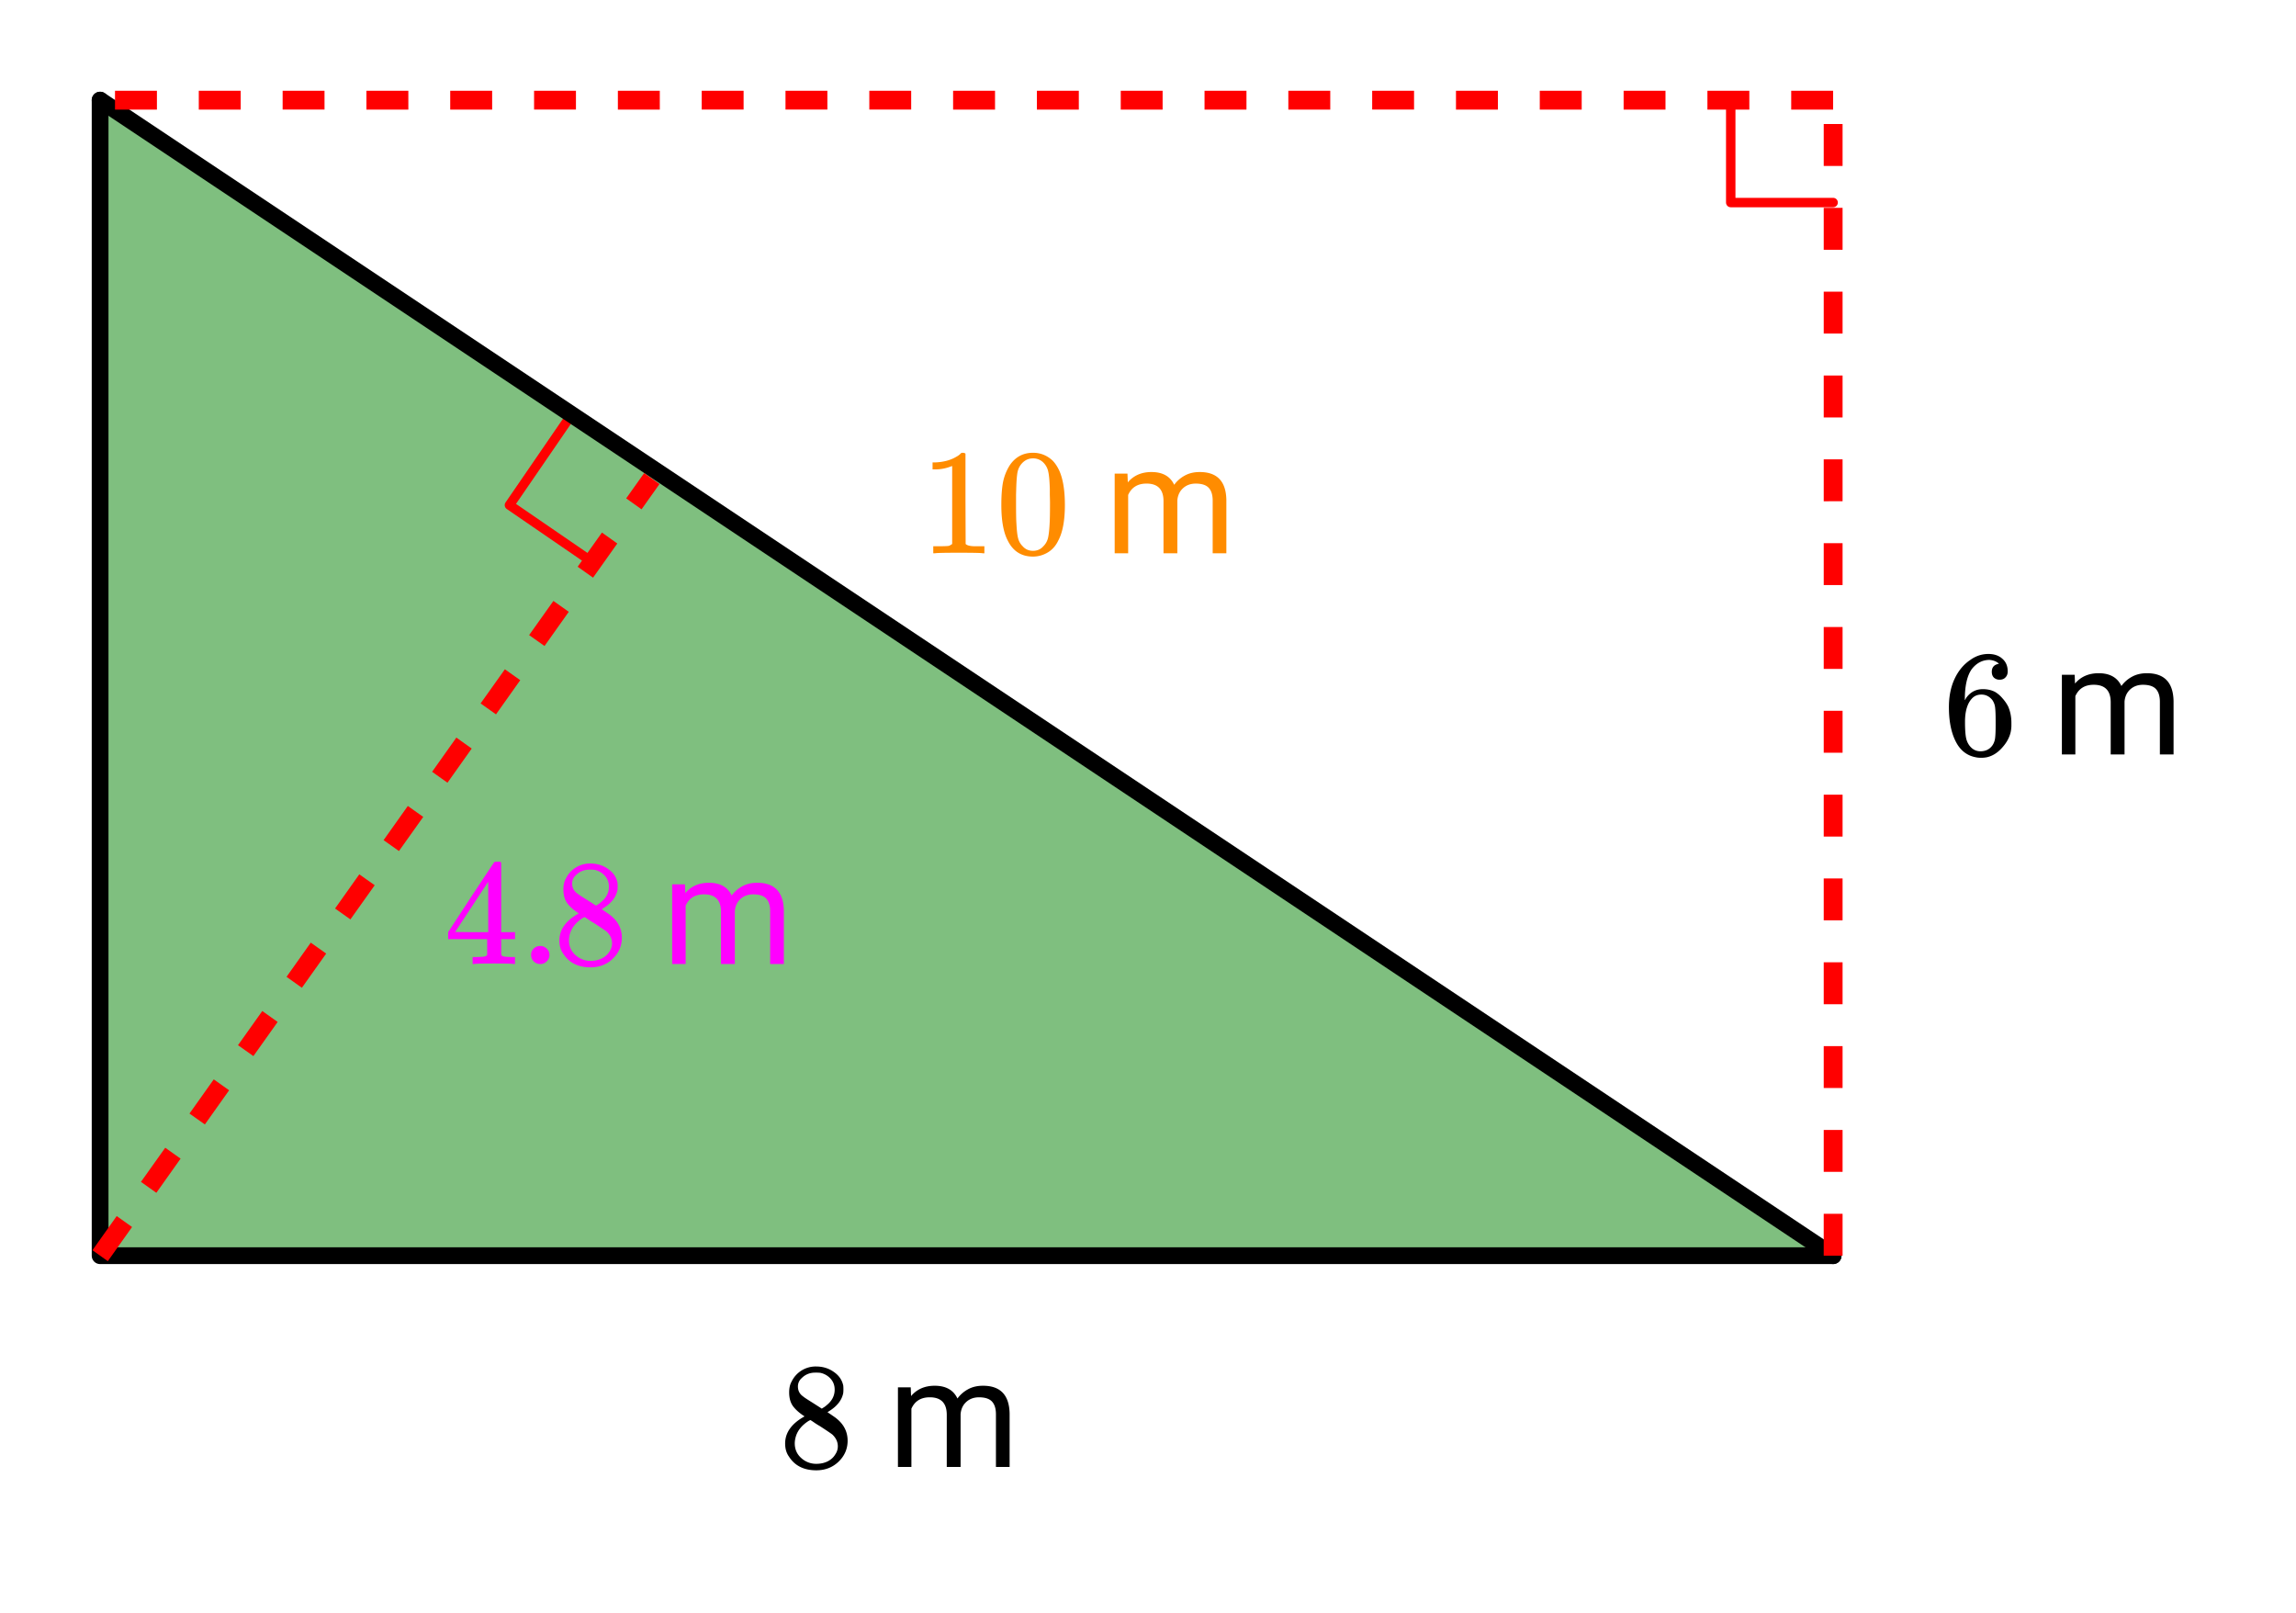 <svg xmlns="http://www.w3.org/2000/svg" xmlns:xlink="http://www.w3.org/1999/xlink" width="273.28" height="192" viewBox="0 0 204.96 144"><defs><symbol overflow="visible" id="b"><path d="M5.61 0c-.157-.031-.872-.047-2.141-.047C2.207-.047 1.5-.03 1.344 0h-.157v-.625h.344c.52 0 .86-.008 1.016-.031.07-.008.18-.067.328-.172v-6.953a.368.368 0 0 0-.11.031 3.865 3.865 0 0 1-1.39.266h-.25v-.625h.25c.75-.032 1.379-.204 1.89-.516.157-.082.29-.188.407-.313.02-.019.07-.03.156-.03a.36.36 0 0 1 .235.077v4.032l.015 4.03c.133.138.426.204.875.204h.797V0zm0 0"/></symbol><symbol overflow="visible" id="c"><path d="M1.297-7.875c.5-.727 1.187-1.094 2.062-1.094.657 0 1.227.227 1.72.672.237.23.444.54.624.922.332.742.5 1.762.5 3.063 0 1.398-.2 2.46-.594 3.187-.25.523-.617.902-1.093 1.14a2.561 2.561 0 0 1-1.157.282c-1.03 0-1.78-.473-2.25-1.422-.386-.727-.578-1.79-.578-3.188 0-.832.051-1.519.156-2.062.114-.54.317-1.04.61-1.5zm3.031-.172a1.273 1.273 0 0 0-.969-.422c-.375 0-.699.14-.968.422-.2.211-.336.465-.407.766-.062.293-.105.804-.125 1.531 0 .055-.007.23-.015.531v.735c0 .867.008 1.464.031 1.796.031.637.082 1.09.156 1.36.07.273.207.508.406.703.239.273.547.406.922.406s.68-.133.922-.406c.196-.195.332-.43.407-.703.07-.27.125-.723.156-1.36.02-.332.031-.93.031-1.796 0-.196-.008-.442-.016-.735v-.531c-.023-.727-.07-1.238-.14-1.531a1.577 1.577 0 0 0-.39-.766zm0 0"/></symbol><symbol overflow="visible" id="f"><path d="M5.031-8.094c-.199-.195-.48-.312-.843-.344-.625 0-1.153.274-1.579.813-.418.586-.625 1.492-.625 2.719L2-4.844l.094-.187c.375-.532.875-.797 1.5-.797.414 0 .781.086 1.094.25a2.6 2.6 0 0 1 .64.547c.219.242.395.496.531.765.188.438.282.918.282 1.438v.234c0 .211-.024.406-.063.594-.117.523-.398 1.016-.844 1.484-.386.407-.812.66-1.28.766a2.688 2.688 0 0 1-.548.047c-.168 0-.32-.016-.453-.047-.668-.125-1.2-.484-1.594-1.078C.83-1.66.563-2.79.563-4.218c0-.97.171-1.817.515-2.548.344-.726.817-1.289 1.422-1.687a2.692 2.692 0 0 1 1.578-.516c.52 0 .938.14 1.25.422.32.274.484.652.484 1.14 0 .22-.07.4-.203.532-.125.137-.296.203-.515.203a.722.722 0 0 1-.516-.187c-.125-.125-.187-.297-.187-.516 0-.406.21-.645.64-.719zm-.593 3.235c-.262-.32-.586-.485-.97-.485-.335 0-.605.106-.812.313C2.22-4.594 2-3.883 2-2.906c0 .804.05 1.355.156 1.656.094.273.242.5.453.688.22.187.473.28.766.28.457 0 .813-.171 1.063-.515.132-.187.218-.41.25-.672.03-.258.046-.633.046-1.125v-.437c0-.508-.015-.895-.046-1.156a1.452 1.452 0 0 0-.25-.672zm0 0"/></symbol><symbol overflow="visible" id="g"><path d="M2.313-4.516c-.438-.28-.778-.578-1.016-.89-.242-.32-.36-.739-.36-1.25 0-.383.07-.707.22-.969a2.38 2.38 0 0 1 2.188-1.344c.6 0 1.128.164 1.577.485.457.312.738.718.844 1.218.007.063.015.172.015.329 0 .199-.011.335-.031.406-.137.593-.543 1.105-1.219 1.531l-.172.11c.508.343.77.527.782.546.675.532 1.015 1.2 1.015 2 0 .73-.273 1.356-.812 1.875-.532.508-1.196.766-1.985.766C2.254.297 1.441-.11.922-.922c-.23-.32-.344-.71-.344-1.172 0-.976.578-1.785 1.735-2.422zM5-6.906c0-.383-.125-.711-.375-.985a1.69 1.69 0 0 0-.922-.515 4.311 4.311 0 0 0-.437-.016c-.48 0-.883.164-1.204.485a.982.982 0 0 0-.343.75c0 .386.16.687.484.906.05.054.344.246.875.578l.781.5c0-.008.051-.047.157-.11.113-.07.195-.132.25-.187.488-.383.734-.852.734-1.406zM1.437-2.11c0 .53.192.968.579 1.312a1.95 1.95 0 0 0 1.343.516c.375 0 .711-.07 1.016-.219.3-.156.523-.36.672-.61.156-.226.234-.472.234-.734 0-.383-.156-.726-.468-1.031-.075-.07-.45-.328-1.125-.766a7.785 7.785 0 0 1-.407-.25c-.148-.101-.261-.18-.344-.234l-.109-.063-.156.079c-.574.367-.95.812-1.125 1.343-.074.243-.11.461-.11.657zm0 0"/></symbol><symbol overflow="visible" id="h"><path d="M6.219 0c-.125-.031-.703-.047-1.735-.047-1.074 0-1.671.016-1.796.047h-.126v-.625h.422c.383-.008.618-.031.704-.063a.286.286 0 0 0 .171-.14V-2.22H.375v-.625l2.031-3.11c1.375-2.081 2.07-3.128 2.094-3.14.02-.02.113-.031.281-.031h.25l.078.094v6.187h1.235v.625H5.109V-.89a.25.25 0 0 0 .079.157c.07.062.328.101.765.109h.39V0zM3.953-2.844v-4.5L1-2.859l1.469.015zm0 0"/></symbol><symbol overflow="visible" id="i"><path d="M1.047-.813c0-.226.078-.414.234-.562a.783.783 0 0 1 .578-.234.79.79 0 0 1 .579.234.74.74 0 0 1 .25.547.784.784 0 0 1-.25.594.767.767 0 0 1-.563.234.8.8 0 0 1-.828-.813zm0 0"/></symbol><symbol overflow="visible" id="e"><path d="M2.063-7.11l.03.782c.52-.613 1.223-.922 2.11-.922 1 0 1.676.383 2.031 1.14a2.81 2.81 0 0 1 .922-.812c.383-.219.836-.328 1.36-.328 1.55 0 2.343.828 2.375 2.484V0H9.67v-4.703c0-.5-.116-.875-.343-1.125-.23-.258-.621-.39-1.172-.39-.449 0-.824.136-1.125.405-.304.274-.476.637-.515 1.094V0H5.28v-4.656c0-1.04-.508-1.563-1.515-1.563-.793 0-1.34.34-1.641 1.016V0H.922v-7.11zm0 0"/></symbol><clipPath id="a"><path d="M0 0h204.96v143.648H0zm0 0"/></clipPath></defs><g clip-path="url(#a)" fill="#fff"><path d="M0 0h204.96v144H0z"/><path d="M0 0h204.96v144H0z"/></g><path d="M8.938 112.074H163.64L8.938 8.938zm0 0" fill="green" fill-opacity=".502"/><path d="M163.64 18.078h-9.14M154.5 18.078v-9.14M53.016 50.254l-7.54-5.172M45.477 45.082l5.171-7.535" fill="none" stroke-width=".842" stroke-linecap="round" stroke-linejoin="round" stroke="red"/><path d="M163.64 112.074L8.938 8.937" fill="#d55e00" stroke-width="1.496" stroke-linecap="round" stroke="#000"/><path d="M8.937 8.937v103.137M8.937 112.074h154.704" fill="none" stroke-width="1.496" stroke-linecap="round" stroke="#000"/><path d="M162.8 112.074v-3.742h1.684v3.742m-1.683-7.484v-3.738h1.683v3.738m-1.683-7.48v-3.743h1.683v3.742m-1.683-7.48v-3.742h1.683v3.742m-1.683-7.484v-3.739h1.683v3.739m-1.683-7.48v-3.74h1.683v3.74m-1.683-7.481V63.44h1.683v3.743m-1.683-7.48V55.96h1.683v3.742m-1.683-7.484V48.48h1.683v3.739m-1.683-7.48v-3.743h1.683v3.742m-1.683-7.48v-3.742h1.683v3.742m-1.683-7.485v-3.738h1.683v3.738m-1.683-7.48v-3.742h1.683v3.742m-1.683-7.48V11.07h1.683v3.742M163.64 9.781h-3.742V8.098h3.743m-7.48 1.683h-3.743V8.098h3.742m-7.484 1.683h-3.738V8.098h3.738m-7.48 1.683h-3.743V8.098h3.742m-7.48 1.683h-3.742V8.098h3.742M126.23 9.78h-3.738V8.098h3.738m-7.48 1.683h-3.742V8.098h3.742m-7.48 1.683h-3.743V8.098h3.743m-7.485 1.683h-3.738V8.098h3.738m-7.48 1.683h-3.743V8.098h3.743m-7.48 1.683h-3.743V8.098h3.742M81.34 9.78h-3.738V8.098h3.738M73.86 9.78H70.12V8.098h3.738M66.38 9.78h-3.742V8.098h3.742m-7.48 1.683h-3.743V8.098h3.742M51.414 9.78h-3.738V8.098h3.738m-7.48 1.683H40.19V8.098h3.743m-7.48 1.683H32.71V8.098h3.742M28.97 9.78H25.23V8.098h3.739m-7.48 1.683h-3.743V8.098h3.742m-7.48 1.683h-3.742V8.098h3.742M8.254 111.586l2.164-3.05 1.371.976-2.164 3.05m2.957-7.078l2.168-3.046 1.371.972-2.164 3.05m2.957-7.073l2.168-3.051 1.371.973-2.164 3.05m2.957-7.074l2.168-3.05 1.371.976-2.164 3.047m2.957-7.074l2.164-3.051 1.375.976-2.168 3.051m2.961-7.074l2.164-3.05 1.375.972-2.168 3.05m2.961-7.074l2.164-3.05 1.375.976-2.168 3.047m2.961-7.074l2.164-3.051 1.371.977-2.164 3.05m2.957-7.078l2.168-3.047 1.371.973-2.164 3.05m2.957-7.073l2.168-3.051 1.371.972-2.164 3.051m2.957-7.074l2.168-3.05 1.371.976-2.164 3.05m2.957-7.078l1.602-2.253 1.371.976-1.601 2.254" fill="red"/><use xlink:href="#b" x="82.124" y="49.38" fill="#ff8c00"/><use xlink:href="#c" x="88.857" y="49.38" fill="#ff8c00"/><use xlink:href="#d" x="95.591" y="49.38" fill="#ff8c00"/><use xlink:href="#e" x="98.584" y="49.38" fill="#ff8c00"/><use xlink:href="#f" x="173.413" y="67.336"/><use xlink:href="#d" x="180.147" y="67.336"/><use xlink:href="#e" x="183.139" y="67.336"/><use xlink:href="#g" x="69.51" y="130.931"/><use xlink:href="#d" x="76.244" y="130.931"/><use xlink:href="#e" x="79.236" y="130.931"/><use xlink:href="#h" x="39.63" y="86.04" fill="#f0f"/><use xlink:href="#i" x="46.363" y="86.04" fill="#f0f"/><use xlink:href="#g" x="49.356" y="86.04" fill="#f0f"/><use xlink:href="#d" x="56.09" y="86.04" fill="#f0f"/><use xlink:href="#e" x="59.082" y="86.04" fill="#f0f"/></svg>
